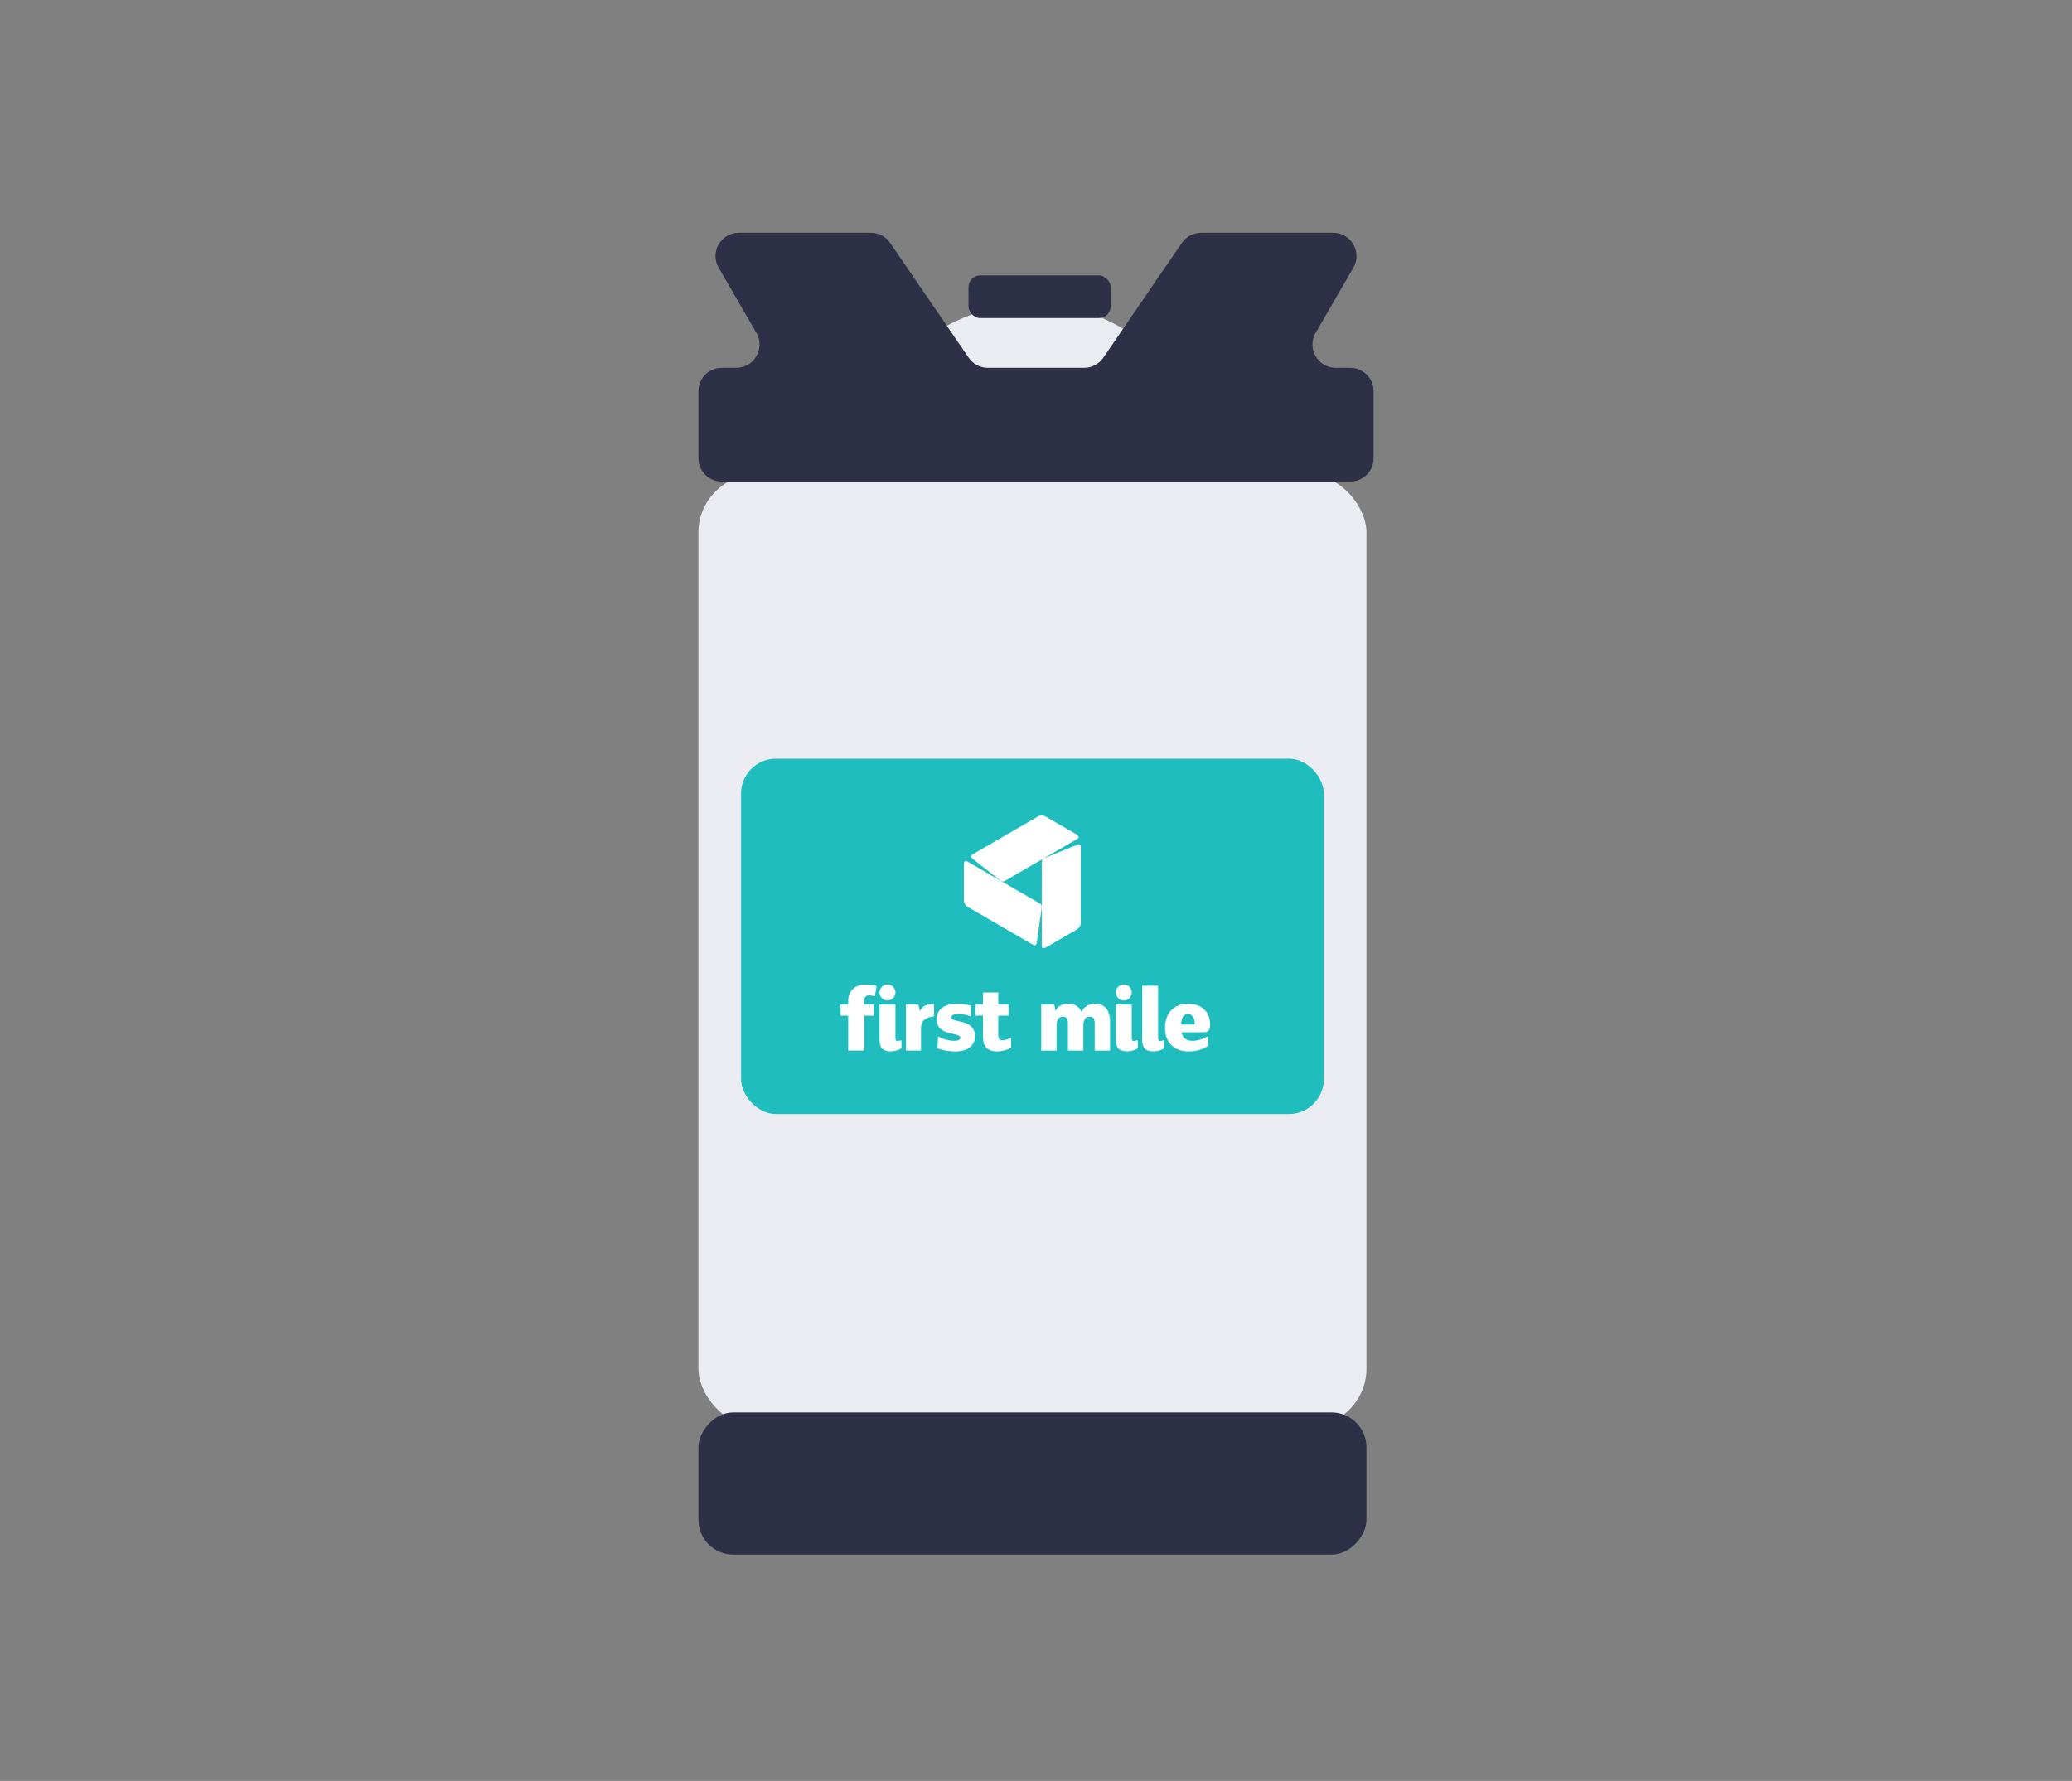 <svg width="178" height="153" viewBox="0 0 178 153" fill="none" xmlns="http://www.w3.org/2000/svg">
<rect x="0" y="0" width="178" height="153" fill="#808080" stroke="none"/>
<circle cx="88.695" cy="41.368" r="15.263" fill="#EAECF1"/>
<rect x="60" y="40.758" width="57.389" height="81.811" rx="5" fill="#EAECF1"/>
<rect x="63.663" y="65.179" width="50.063" height="30.526" rx="3" fill="#1FBDBE"/>
<path d="M89.495 81.269V74.008C89.495 73.906 89.587 73.774 89.687 73.733L92.57 72.564C92.721 72.503 92.844 72.578 92.844 72.731V79.328C92.844 79.511 92.696 79.746 92.514 79.851L89.825 81.411C89.643 81.516 89.495 81.453 89.495 81.27" fill="white"/>
<path d="M83.089 74.004L89.352 77.634C89.441 77.685 89.508 77.832 89.493 77.94L89.06 81.031C89.037 81.192 88.91 81.262 88.778 81.186L83.089 77.888C82.931 77.796 82.803 77.551 82.803 77.34V74.221C82.803 74.011 82.932 73.913 83.089 74.005" fill="white"/>
<path d="M92.558 72.067L86.294 75.698C86.206 75.749 86.046 75.735 85.961 75.667L83.51 73.745C83.383 73.645 83.386 73.499 83.518 73.423L89.208 70.125C89.366 70.034 89.641 70.044 89.824 70.151L92.513 71.71C92.695 71.816 92.715 71.976 92.558 72.067Z" fill="white"/>
<path d="M82.088 90.329C81.593 90.329 80.984 90.248 80.529 90.052L80.594 89.041C80.943 89.261 81.552 89.416 81.966 89.416C82.299 89.416 82.501 89.344 82.501 89.156C82.501 88.626 80.465 89.082 80.465 87.558C80.465 86.564 81.381 86.23 82.225 86.23C82.583 86.23 83.102 86.295 83.418 86.409V87.33C83.102 87.2 82.68 87.118 82.339 87.118C82.023 87.118 81.731 87.191 81.731 87.411C81.731 87.908 83.759 87.493 83.759 89.009C83.759 89.978 82.931 90.329 82.087 90.329" fill="white"/>
<path d="M86.863 89.925C86.863 89.971 86.839 90.013 86.799 90.037C86.522 90.204 86.029 90.328 85.645 90.328C85.262 90.328 84.969 90.23 84.767 90.035C84.523 89.798 84.442 89.473 84.442 88.877V87.256H83.801V86.303H84.442V85.264H85.759V86.303H86.643V87.256H85.759V88.894C85.759 89.187 85.832 89.367 86.116 89.367C86.313 89.367 86.559 89.293 86.769 89.188C86.812 89.166 86.863 89.198 86.863 89.247V89.924V89.925Z" fill="white"/>
<path d="M100.008 89.99C100.008 90.037 99.983 90.08 99.943 90.103C99.73 90.224 99.391 90.321 99.092 90.321C98.669 90.321 98.41 90.207 98.264 89.971C98.166 89.815 98.125 89.628 98.125 89.311V84.683H99.489V89.213C99.489 89.36 99.554 89.433 99.676 89.433C99.752 89.433 99.846 89.408 99.918 89.376C99.961 89.358 100.008 89.39 100.008 89.436V89.99V89.99Z" fill="white"/>
<path d="M102.052 87.119C101.703 87.119 101.476 87.42 101.467 88.023H102.546C102.604 88.023 102.635 87.991 102.635 87.917C102.635 87.509 102.465 87.118 102.051 87.118M103.812 88.552C103.714 88.659 103.577 88.683 103.406 88.683H101.499C101.589 89.163 101.896 89.416 102.44 89.416C102.87 89.416 103.327 89.281 103.681 89.064C103.724 89.038 103.779 89.069 103.779 89.12V89.779C103.779 89.823 103.757 89.863 103.722 89.887C103.293 90.178 102.675 90.327 102.132 90.327C100.833 90.327 100.086 89.545 100.086 88.298C100.086 86.97 100.931 86.229 102.051 86.229C103.171 86.229 103.958 86.897 103.958 87.997C103.958 88.225 103.925 88.429 103.812 88.551" fill="white"/>
<path d="M95.363 87.771V90.257H94.041V87.912C94.041 87.53 93.902 87.342 93.619 87.342C93.253 87.342 93.067 87.603 93.067 88.116V90.257H91.744V87.912C91.744 87.53 91.598 87.342 91.314 87.342C90.95 87.342 90.771 87.603 90.771 88.116V90.257H89.449V86.304H90.569L90.674 86.842C90.901 86.434 91.258 86.231 91.745 86.231C92.305 86.231 92.694 86.46 92.906 86.924C93.1 86.525 93.53 86.231 94.049 86.231C94.918 86.231 95.365 86.802 95.365 87.771" fill="white"/>
<path d="M80.243 87.327C79.895 87.327 79.626 87.461 79.432 87.599C79.244 87.721 79.139 87.941 79.123 88.225V90.255H77.823V86.304H78.897L79.027 86.866C79.213 86.418 79.634 86.267 80.242 86.267V87.327H80.243Z" fill="white"/>
<path d="M76.241 84.58C75.864 84.58 75.559 84.887 75.559 85.265C75.559 85.643 75.864 85.95 76.241 85.95C76.618 85.95 76.923 85.643 76.923 85.265C76.923 84.887 76.618 84.58 76.241 84.58ZM77.442 90.025C77.442 90.048 77.43 90.068 77.412 90.08C77.203 90.211 76.843 90.322 76.526 90.322C76.104 90.322 75.844 90.207 75.698 89.971C75.6 89.816 75.56 89.628 75.56 89.311V86.304H76.924V89.213C76.924 89.36 76.989 89.434 77.111 89.434C77.187 89.434 77.281 89.409 77.354 89.377C77.396 89.359 77.444 89.391 77.444 89.437V90.026L77.442 90.025Z" fill="white"/>
<path d="M96.543 84.58C96.167 84.58 95.862 84.887 95.862 85.265C95.862 85.643 96.167 85.95 96.543 85.95C96.92 85.95 97.225 85.643 97.225 85.265C97.225 84.887 96.92 84.58 96.543 84.58ZM97.745 89.988C97.745 90.035 97.72 90.078 97.68 90.101C97.468 90.222 97.128 90.321 96.828 90.321C96.406 90.321 96.146 90.207 96 89.971C95.903 89.816 95.862 89.628 95.862 89.311V86.304H97.225V89.213C97.225 89.36 97.29 89.433 97.412 89.433C97.488 89.433 97.582 89.408 97.655 89.376C97.697 89.358 97.745 89.39 97.745 89.436V89.987V89.988Z" fill="white"/>
<path d="M72.212 87.257V86.304H72.867V85.969C72.867 85.55 73.001 85.216 73.269 84.963C73.545 84.71 73.901 84.582 74.335 84.582C74.659 84.582 74.982 84.622 75.306 84.71L75.16 85.576C74.978 85.544 74.8 85.506 74.674 85.506C74.422 85.506 74.226 85.688 74.226 85.95V86.304H75.06V87.257H74.255V90.255H72.865V87.257H72.211H72.212Z" fill="white"/>
<rect width="57.389" height="12.21" rx="3" transform="matrix(1 0 0 -1 60 133.558)" fill="#2D3047"/>
<path fill-rule="evenodd" clip-rule="evenodd" d="M63.469 20H74.819C75.479 20 76.097 20.326 76.469 20.871L83.215 30.729C83.588 31.274 84.205 31.6 84.865 31.6H86.695H93.135C93.795 31.6 94.412 31.274 94.785 30.729L101.531 20.871C101.903 20.326 102.521 20 103.181 20H114.531C116.072 20 117.034 21.669 116.262 23.002L113.022 28.598C112.25 29.931 113.212 31.6 114.753 31.6H116C117.105 31.6 118 32.495 118 33.6V39.368C118 40.473 117.105 41.368 116 41.368H86.695H79.095H62C60.895 41.368 60 40.473 60 39.368V33.6C60 32.495 60.895 31.6 62 31.6H63.247C64.788 31.6 65.75 29.931 64.978 28.598L61.738 23.002C60.966 21.669 61.928 20 63.469 20Z" fill="#2D3047"/>
<rect x="83.2" y="23.663" width="12.21" height="3.663" rx="1" fill="#2D3047"/>
</svg>
